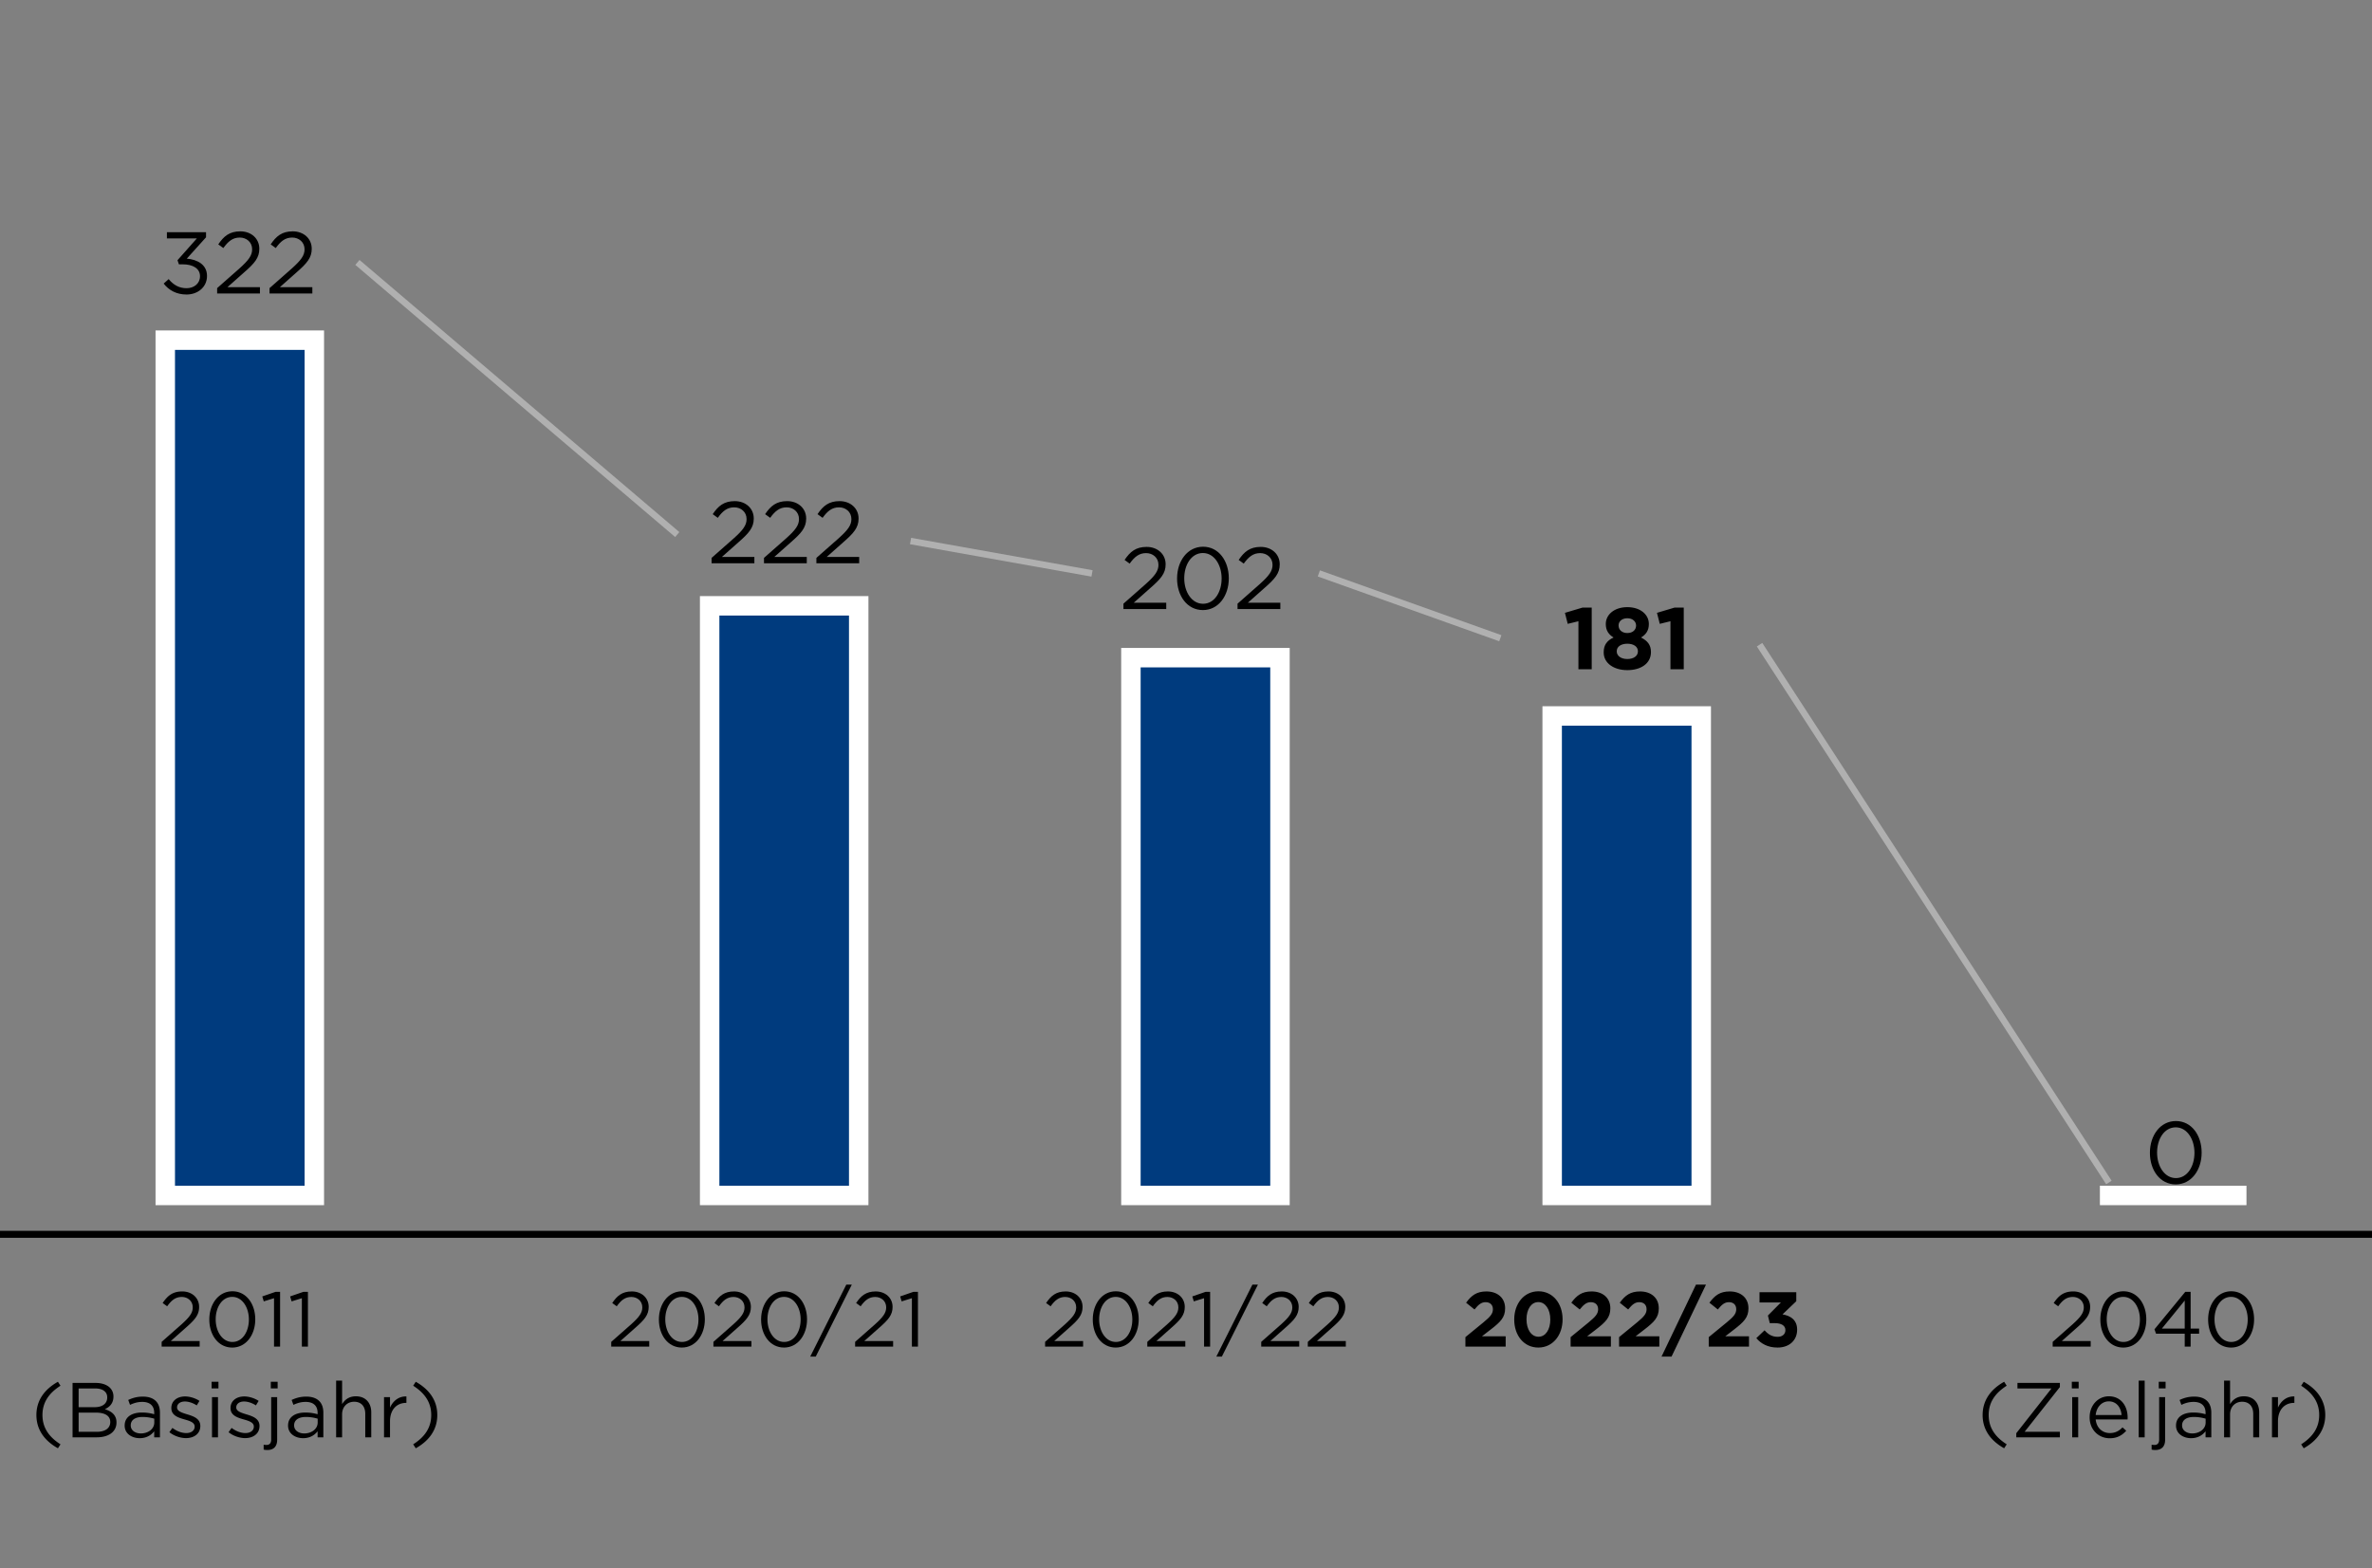<svg xmlns="http://www.w3.org/2000/svg" width="366" height="242" viewBox="0 0 366 242"><rect x="0" y="0" width="366" height="242" fill="#808080" stroke="none"/><path fill="none" stroke="#000" stroke-miterlimit="10" stroke-width="1.076" d="M0 190.5h366"/><path fill="none" stroke="#b0b0b0" stroke-miterlimit="10" d="M55.149 40.5l49.351 42M140.5 83.5l28 5M203.5 88.5l28 10M271.5 99.5l53.904 83"/><path d="M94.312 207.1l3.047-2.686c1.283-1.151 1.75-1.799 1.75-2.639 0-.983-.778-1.607-1.69-1.607-.96 0-1.584.504-2.255 1.44l-.696-.504c.756-1.127 1.547-1.788 3.023-1.788 1.51 0 2.602 1.008 2.602 2.375v.025c0 1.223-.647 1.978-2.123 3.262l-2.242 1.99h4.45v.864h-5.866v-.731zM101.668 203.658v-.023c0-2.352 1.404-4.342 3.562-4.342s3.526 1.967 3.526 4.317v.025c0 2.35-1.391 4.34-3.55 4.34-2.17 0-3.538-1.966-3.538-4.317zm6.105 0v-.023c0-1.835-1.008-3.479-2.566-3.479-1.572 0-2.555 1.608-2.555 3.454v.025c0 1.835 1.008 3.477 2.578 3.477 1.571 0 2.543-1.619 2.543-3.454zM110.08 207.1l3.047-2.686c1.283-1.151 1.752-1.799 1.752-2.639 0-.983-.78-1.607-1.692-1.607-.96 0-1.583.504-2.255 1.44l-.695-.504c.755-1.127 1.547-1.788 3.022-1.788 1.511 0 2.602 1.008 2.602 2.375v.025c0 1.223-.647 1.978-2.122 3.262l-2.243 1.99h4.449v.864h-5.864v-.731zM117.437 203.658v-.023c0-2.352 1.402-4.342 3.562-4.342s3.526 1.967 3.526 4.317v.025c0 2.35-1.392 4.34-3.55 4.34-2.17 0-3.538-1.966-3.538-4.317zm6.104 0v-.023c0-1.835-1.007-3.479-2.567-3.479-1.57 0-2.555 1.608-2.555 3.454v.025c0 1.835 1.008 3.477 2.58 3.477s2.541-1.619 2.541-3.454zM130.585 198.262h.852l-5.565 11.105h-.851l5.564-11.105zM131.945 207.1l3.046-2.686c1.283-1.151 1.75-1.799 1.75-2.639 0-.983-.779-1.607-1.69-1.607-.96 0-1.584.504-2.255 1.44l-.696-.504c.756-1.127 1.548-1.788 3.023-1.788 1.511 0 2.602 1.008 2.602 2.375v.025c0 1.223-.647 1.978-2.123 3.262l-2.242 1.99h4.45v.864h-5.865v-.731zM140.704 200.36l-1.583.491-.229-.767 2.05-.707h.697v8.455h-.935v-7.472zM161.258 207.1l3.047-2.686c1.283-1.151 1.751-1.799 1.751-2.639 0-.983-.78-1.607-1.691-1.607-.96 0-1.583.504-2.255 1.44l-.695-.504c.755-1.127 1.547-1.788 3.022-1.788 1.51 0 2.603 1.008 2.603 2.375v.025c0 1.223-.648 1.978-2.123 3.262l-2.244 1.99h4.45v.864h-5.865v-.731zM168.615 203.658v-.023c0-2.352 1.402-4.342 3.561-4.342s3.527 1.967 3.527 4.317v.025c0 2.35-1.392 4.34-3.55 4.34-2.171 0-3.538-1.966-3.538-4.317zm6.104 0v-.023c0-1.835-1.008-3.479-2.566-3.479-1.571 0-2.555 1.608-2.555 3.454v.025c0 1.835 1.007 3.477 2.578 3.477s2.543-1.619 2.543-3.454zM177.027 207.1l3.046-2.686c1.283-1.151 1.75-1.799 1.75-2.639 0-.983-.779-1.607-1.69-1.607-.96 0-1.584.504-2.254 1.44l-.697-.504c.756-1.127 1.548-1.788 3.023-1.788 1.511 0 2.602 1.008 2.602 2.375v.025c0 1.223-.647 1.978-2.123 3.262l-2.242 1.99h4.45v.864h-5.865v-.731zM185.786 200.36l-1.583.491-.229-.767 2.05-.707h.697v8.455h-.935v-7.472zM193.248 198.262h.851l-5.564 11.105h-.852l5.565-11.105zM194.606 207.1l3.047-2.686c1.283-1.151 1.75-1.799 1.75-2.639 0-.983-.778-1.607-1.69-1.607-.96 0-1.583.504-2.255 1.44l-.696-.504c.755-1.127 1.547-1.788 3.023-1.788 1.51 0 2.602 1.008 2.602 2.375v.025c0 1.223-.647 1.978-2.123 3.262l-2.243 1.99h4.45v.864h-5.865v-.731zM201.794 207.1l3.046-2.686c1.283-1.151 1.751-1.799 1.751-2.639 0-.983-.779-1.607-1.691-1.607-.96 0-1.582.504-2.254 1.44l-.695-.504c.755-1.127 1.547-1.788 3.021-1.788 1.512 0 2.603 1.008 2.603 2.375v.025c0 1.223-.648 1.978-2.122 3.262l-2.244 1.99h4.45v.864h-5.865v-.731z"/><g><path d="M226.11 206.369l2.795-2.291c1.044-.863 1.45-1.32 1.45-2.015 0-.708-.467-1.091-1.126-1.091-.648 0-1.092.36-1.715 1.127l-1.296-1.043c.828-1.127 1.631-1.74 3.131-1.74 1.738 0 2.89 1.02 2.89 2.591v.025c0 1.403-.72 2.098-2.206 3.25l-1.367 1.055h3.658v1.595h-6.213v-1.463zM233.646 203.658v-.023c0-2.436 1.512-4.342 3.742-4.342 2.219 0 3.719 1.883 3.719 4.317v.025c0 2.434-1.5 4.34-3.742 4.34s-3.719-1.882-3.719-4.317zm5.565 0v-.023c0-1.524-.743-2.675-1.846-2.675s-1.824 1.115-1.824 2.65v.025c0 1.535.732 2.673 1.847 2.673s1.823-1.127 1.823-2.65zM242.346 206.369l2.795-2.291c1.043-.863 1.451-1.32 1.451-2.015 0-.708-.467-1.091-1.128-1.091-.647 0-1.09.36-1.714 1.127l-1.295-1.043c.827-1.127 1.63-1.74 3.13-1.74 1.739 0 2.89 1.02 2.89 2.591v.025c0 1.403-.72 2.098-2.207 3.25l-1.367 1.055h3.658v1.595h-6.213v-1.463zM249.822 206.369l2.795-2.291c1.043-.863 1.45-1.32 1.45-2.015 0-.708-.467-1.091-1.126-1.091-.649 0-1.092.36-1.715 1.127l-1.296-1.043c.827-1.127 1.631-1.74 3.13-1.74 1.74 0 2.89 1.02 2.89 2.591v.025c0 1.403-.718 2.098-2.206 3.25l-1.367 1.055h3.658v1.595h-6.213v-1.463zM261.688 198.262h1.547l-5.314 11.105h-1.546l5.313-11.105zM263.658 206.369l2.795-2.291c1.043-.863 1.45-1.32 1.45-2.015 0-.708-.467-1.091-1.126-1.091-.649 0-1.092.36-1.716 1.127l-1.295-1.043c.827-1.127 1.631-1.74 3.13-1.74 1.74 0 2.89 1.02 2.89 2.591v.025c0 1.403-.72 2.098-2.206 3.25l-1.368 1.055h3.659v1.595h-6.213v-1.463zM271.002 206.524l1.271-1.21c.576.647 1.176 1.007 2.027 1.007.696 0 1.188-.396 1.188-1.02v-.024c0-.683-.612-1.067-1.644-1.067h-.767l-.288-1.176 2.002-2.014h-3.297v-1.584h5.672v1.392l-2.123 2.027c1.14.192 2.255.792 2.255 2.35v.025c0 1.583-1.151 2.746-3.022 2.746-1.51 0-2.555-.6-3.275-1.452z"/></g><g><path d="M243.55 95.878l-1.648.405-.432-1.701 2.714-.81h1.418v9.52h-2.052v-7.414zM247.45 100.7v-.028c0-1.148.527-1.822 1.526-2.282-.728-.446-1.201-1.053-1.201-2.066v-.027c0-1.445 1.323-2.593 3.322-2.593s3.322 1.135 3.322 2.593v.027c0 1.013-.473 1.62-1.203 2.066.96.5 1.527 1.107 1.527 2.228v.027c0 1.755-1.553 2.782-3.646 2.782s-3.646-1.08-3.646-2.728zm5.281-.163v-.027c0-.729-.688-1.161-1.634-1.161s-1.635.432-1.635 1.16v.028c0 .648.609 1.175 1.635 1.175s1.634-.513 1.634-1.175zm-.284-3.983v-.028c0-.58-.5-1.107-1.35-1.107-.851 0-1.35.514-1.35 1.094v.027c0 .662.526 1.161 1.35 1.161.823 0 1.35-.486 1.35-1.147zM257.752 95.878l-1.648.405-.433-1.701 2.715-.81h1.418v9.52h-2.052v-7.414z"/></g><g><path d="M173.347 93.17l3.43-3.025c1.445-1.297 1.973-2.025 1.973-2.97 0-1.108-.878-1.81-1.905-1.81-1.08 0-1.782.568-2.539 1.62l-.783-.567c.852-1.269 1.742-2.012 3.403-2.012 1.702 0 2.931 1.135 2.931 2.674v.027c0 1.377-.73 2.228-2.39 3.673l-2.526 2.241h5.01v.973h-6.604v-.824zM181.623 89.295v-.028c0-2.646 1.58-4.888 4.011-4.888 2.43 0 3.97 2.215 3.97 4.861v.027c0 2.647-1.566 4.89-3.997 4.89-2.444 0-3.985-2.216-3.985-4.862zm6.874 0v-.028c0-2.066-1.134-3.915-2.89-3.915-1.77 0-2.877 1.81-2.877 3.888v.028c0 2.066 1.135 3.915 2.904 3.915s2.863-1.822 2.863-3.888zM190.952 93.17l3.43-3.025c1.445-1.297 1.971-2.025 1.971-2.97 0-1.108-.877-1.81-1.904-1.81-1.08 0-1.782.568-2.538 1.62l-.784-.567c.851-1.269 1.742-2.012 3.404-2.012 1.701 0 2.93 1.135 2.93 2.674v.027c0 1.377-.729 2.228-2.391 3.673l-2.525 2.241h5.01v.973h-6.603v-.824z"/></g><path d="M331.732 177.933v-.028c0-2.646 1.58-4.888 4.01-4.888s3.971 2.214 3.971 4.86v.028c0 2.647-1.566 4.889-3.997 4.889-2.444 0-3.984-2.215-3.984-4.862zm6.874 0v-.028c0-2.066-1.135-3.916-2.89-3.916-1.77 0-2.877 1.81-2.877 3.889v.027c0 2.067 1.135 3.916 2.904 3.916 1.77 0 2.863-1.822 2.863-3.888z"/><g><path d="M109.796 86.104l3.43-3.023c1.445-1.297 1.972-2.025 1.972-2.97 0-1.108-.878-1.811-1.904-1.811-1.08 0-1.783.568-2.539 1.62l-.783-.567c.85-1.268 1.741-2.012 3.403-2.012 1.7 0 2.93 1.135 2.93 2.674v.027c0 1.377-.73 2.228-2.39 3.674l-2.525 2.24h5.01v.973h-6.604v-.825zM117.882 86.104l3.43-3.023c1.445-1.297 1.973-2.025 1.973-2.97 0-1.108-.878-1.811-1.905-1.811-1.08 0-1.783.568-2.539 1.62l-.783-.567c.85-1.268 1.742-2.012 3.403-2.012 1.702 0 2.931 1.135 2.931 2.674v.027c0 1.377-.73 2.228-2.39 3.674l-2.526 2.24h5.01v.973h-6.604v-.825zM125.97 86.104l3.429-3.023c1.445-1.297 1.972-2.025 1.972-2.97 0-1.108-.878-1.811-1.905-1.811-1.08 0-1.782.568-2.539 1.62l-.783-.567c.852-1.268 1.742-2.012 3.403-2.012 1.702 0 2.931 1.135 2.931 2.674v.027c0 1.377-.73 2.228-2.39 3.674l-2.526 2.24h5.01v.973h-6.603v-.825z"/></g><g><path d="M25.256 43.766l.77-.689c.73.892 1.607 1.404 2.768 1.404 1.148 0 2.067-.728 2.067-1.836v-.027c0-1.175-1.094-1.823-2.648-1.823h-.607l-.216-.635 2.984-3.362h-4.619v-.96h6.037v.784l-2.97 3.295c1.646.136 3.119.933 3.119 2.661v.026c0 1.689-1.404 2.85-3.16 2.85-1.58 0-2.755-.688-3.525-1.688zM33.504 44.468l3.431-3.025c1.444-1.297 1.97-2.025 1.97-2.97 0-1.108-.876-1.81-1.903-1.81-1.08 0-1.782.567-2.539 1.62l-.783-.567c.85-1.269 1.742-2.012 3.403-2.012 1.702 0 2.93 1.135 2.93 2.674v.027c0 1.377-.728 2.228-2.39 3.673l-2.525 2.241h5.01v.973h-6.604v-.824zM41.591 44.468l3.43-3.025c1.445-1.297 1.972-2.025 1.972-2.97 0-1.108-.878-1.81-1.905-1.81-1.08 0-1.782.567-2.538 1.62l-.783-.567c.85-1.269 1.741-2.012 3.402-2.012 1.702 0 2.931 1.135 2.931 2.674v.027c0 1.377-.73 2.228-2.39 3.673l-2.525 2.241h5.01v.973H41.59v-.824z"/></g><g fill="#003b7e" stroke="#fff" stroke-miterlimit="10" stroke-width="3"><path d="M25.5 52.5h23v132h-23zM109.5 93.5h23v91h-23zM174.5 101.5h23v83h-23zM239.5 110.5h23v74h-23z"/><rect x="324.016" y="184.5" width="22.615"/></g><g><path d="M24.943 207.1l3.046-2.686c1.283-1.151 1.75-1.799 1.75-2.639 0-.983-.778-1.607-1.69-1.607-.96 0-1.584.504-2.254 1.44l-.697-.504c.756-1.127 1.548-1.788 3.023-1.788 1.511 0 2.602 1.008 2.602 2.375v.025c0 1.223-.647 1.978-2.123 3.262l-2.242 1.99h4.45v.864h-5.865v-.731zM32.298 203.658v-.023c0-2.352 1.404-4.342 3.563-4.342s3.525 1.967 3.525 4.317v.025c0 2.35-1.39 4.34-3.55 4.34-2.17 0-3.538-1.966-3.538-4.317zm6.105 0v-.023c0-1.835-1.007-3.479-2.567-3.479-1.57 0-2.554 1.608-2.554 3.454v.025c0 1.835 1.007 3.477 2.579 3.477 1.57 0 2.542-1.619 2.542-3.454zM42.282 200.36l-1.583.491-.229-.767 2.051-.707h.696v8.455h-.935v-7.472zM46.578 200.36l-1.584.491-.228-.767 2.05-.707h.697v8.455h-.935v-7.472zM5.617 218.39c0-2.207 1.187-3.934 3.322-5.133l.396.611c-1.824 1.164-2.783 2.603-2.783 4.521s.96 3.359 2.783 4.522l-.396.612c-2.135-1.199-3.322-2.926-3.322-5.133zM11.197 213.436h3.574c.959 0 1.715.277 2.194.744.348.36.54.803.54 1.343v.025c0 1.09-.672 1.654-1.332 1.942.996.3 1.8.876 1.8 2.027v.024c0 1.44-1.212 2.29-3.047 2.29h-3.73v-8.395zm5.348 2.22c0-.828-.659-1.368-1.858-1.368h-2.555v2.89h2.483c1.14 0 1.93-.515 1.93-1.498v-.025zm-1.762 2.362h-2.65v2.962h2.818c1.271 0 2.062-.563 2.062-1.499v-.024c0-.911-.767-1.439-2.23-1.439zM19.237 220.033v-.024c0-1.307 1.079-2.003 2.65-2.003.792 0 1.356.108 1.907.263v-.215c0-1.116-.683-1.69-1.847-1.69-.732 0-1.307.19-1.883.454l-.275-.755c.683-.312 1.355-.515 2.253-.515.876 0 1.548.227 2.004.683.42.42.635 1.02.635 1.811v3.79h-.887v-.936c-.431.564-1.152 1.068-2.243 1.068-1.151 0-2.314-.66-2.314-1.93zm4.57-.48v-.599a6.435 6.435 0 00-1.824-.265c-1.163 0-1.81.504-1.81 1.284v.024c0 .78.72 1.235 1.558 1.235 1.14 0 2.075-.695 2.075-1.678zM26.136 221.04l.468-.66c.672.505 1.415.793 2.147.793.744 0 1.284-.384 1.284-.985v-.023c0-.624-.733-.863-1.547-1.092-.972-.275-2.051-.611-2.051-1.75v-.024c0-1.068.887-1.776 2.11-1.776.755 0 1.595.264 2.23.684l-.419.695c-.575-.37-1.235-.6-1.835-.6-.731 0-1.2.384-1.2.9v.024c0 .588.768.816 1.596 1.068.96.288 1.99.66 1.99 1.775v.024c0 1.175-.97 1.859-2.206 1.859-.887 0-1.87-.348-2.567-.912zM32.652 213.257h1.056v1.02h-1.056v-1.02zm.06 2.375h.923v6.2h-.923v-6.2zM35.268 221.04l.468-.66c.672.505 1.415.793 2.146.793.744 0 1.284-.384 1.284-.985v-.023c0-.624-.732-.863-1.547-1.092-.971-.275-2.051-.611-2.051-1.75v-.024c0-1.068.888-1.776 2.111-1.776.755 0 1.595.264 2.23.684l-.42.695c-.575-.37-1.235-.6-1.834-.6-.732 0-1.2.384-1.2.9v.024c0 .588.768.816 1.595 1.068.96.288 1.992.66 1.992 1.775v.024c0 1.175-.972 1.859-2.208 1.859-.887 0-1.87-.348-2.566-.912zM40.681 223.726v-.754c.144.023.323.036.455.036.42 0 .708-.252.708-.828v-6.548h.923v6.56c0 1.091-.575 1.595-1.51 1.595-.216 0-.373-.012-.576-.06zm1.103-10.47h1.055v1.02h-1.055v-1.02zM44.448 220.033v-.024c0-1.307 1.079-2.003 2.651-2.003.791 0 1.355.108 1.906.263v-.215c0-1.116-.683-1.69-1.846-1.69-.732 0-1.308.19-1.884.454l-.275-.755c.683-.312 1.355-.515 2.254-.515.876 0 1.547.227 2.003.683.42.42.636 1.02.636 1.811v3.79h-.888v-.936c-.431.564-1.151 1.068-2.242 1.068-1.152 0-2.315-.66-2.315-1.93zm4.57-.48v-.599a6.428 6.428 0 00-1.823-.265c-1.164 0-1.812.504-1.812 1.284v.024c0 .78.72 1.235 1.56 1.235 1.139 0 2.074-.695 2.074-1.678zM51.864 213.077h.923v3.634c.408-.672 1.055-1.212 2.123-1.212 1.499 0 2.375 1.008 2.375 2.483v3.85h-.924v-3.622c0-1.152-.623-1.871-1.715-1.871-1.067 0-1.86.779-1.86 1.943v3.55h-.922v-8.755zM59.255 215.632h.924v1.619c.455-1.032 1.356-1.776 2.53-1.728v.995h-.07c-1.356 0-2.46.972-2.46 2.843v2.47h-.924v-6.2zM63.755 222.911c1.824-1.163 2.784-2.603 2.784-4.521s-.96-3.358-2.784-4.522l.397-.611c2.135 1.199 3.322 2.926 3.322 5.132s-1.187 3.935-3.322 5.134l-.397-.612z"/><g><path d="M316.729 207.1l3.046-2.686c1.283-1.151 1.752-1.799 1.752-2.639 0-.983-.78-1.607-1.691-1.607-.96 0-1.583.504-2.255 1.44l-.696-.504c.755-1.127 1.547-1.788 3.023-1.788 1.51 0 2.601 1.008 2.601 2.375v.025c0 1.223-.646 1.978-2.122 3.262l-2.243 1.99h4.45v.864h-5.865v-.731zM324.085 203.658v-.023c0-2.352 1.403-4.342 3.562-4.342s3.526 1.967 3.526 4.317v.025c0 2.35-1.391 4.34-3.55 4.34-2.17 0-3.538-1.966-3.538-4.317zm6.104 0v-.023c0-1.835-1.007-3.479-2.567-3.479-1.57 0-2.554 1.608-2.554 3.454v.025c0 1.835 1.008 3.477 2.579 3.477s2.542-1.619 2.542-3.454zM337.103 205.84h-4.426l-.24-.683 4.75-5.78h.827v5.673h1.308v.79h-1.308v1.992h-.911v-1.991zm0-.79v-4.33l-3.526 4.33h3.526zM340.716 203.658v-.023c0-2.352 1.404-4.342 3.563-4.342s3.526 1.967 3.526 4.317v.025c0 2.35-1.391 4.34-3.55 4.34-2.171 0-3.539-1.966-3.539-4.317zm6.106 0v-.023c0-1.835-1.008-3.479-2.567-3.479-1.572 0-2.554 1.608-2.554 3.454v.025c0 1.835 1.006 3.477 2.578 3.477s2.543-1.619 2.543-3.454zM305.918 218.39c0-2.207 1.187-3.934 3.322-5.133l.395.611c-1.823 1.164-2.782 2.603-2.782 4.521s.96 3.359 2.782 4.522l-.395.612c-2.135-1.199-3.323-2.926-3.323-5.133zM311.113 221.196l5.433-6.908h-5.253v-.852h6.548v.636l-5.445 6.908h5.445v.852h-6.728v-.636zM319.681 213.257h1.055v1.02h-1.055v-1.02zm.06 2.375h.924v6.2h-.924v-6.2zM322.43 218.75v-.025c0-1.787 1.259-3.226 2.974-3.226 1.835 0 2.89 1.464 2.89 3.274 0 .12 0 .193-.012.3h-4.917c.132 1.344 1.079 2.1 2.182 2.1.852 0 1.451-.349 1.955-.876l.576.515c-.623.696-1.38 1.163-2.555 1.163-1.703 0-3.094-1.306-3.094-3.225zm4.929-.36c-.097-1.127-.744-2.11-1.98-2.11-1.079 0-1.894.898-2.014 2.11h3.994zM330 213.077h.924v8.755h-.923v-8.755zM331.994 223.726v-.754c.143.023.323.036.455.036.42 0 .708-.252.708-.828v-6.548h.923v6.56c0 1.091-.575 1.595-1.511 1.595-.216 0-.372-.012-.575-.06zm1.103-10.47h1.055v1.02h-1.055v-1.02zM335.761 220.033v-.024c0-1.307 1.08-2.003 2.65-2.003.792 0 1.356.108 1.907.263v-.215c0-1.116-.684-1.69-1.847-1.69-.731 0-1.308.19-1.883.454l-.276-.755c.683-.312 1.355-.515 2.255-.515.876 0 1.548.227 2.003.683.42.42.635 1.02.635 1.811v3.79h-.887v-.936c-.432.564-1.152 1.068-2.242 1.068-1.152 0-2.315-.66-2.315-1.93zm4.569-.48v-.599a6.422 6.422 0 00-1.823-.265c-1.164 0-1.81.504-1.81 1.284v.024c0 .78.719 1.235 1.558 1.235 1.14 0 2.075-.695 2.075-1.678zM343.176 213.077h.924v3.634c.407-.672 1.056-1.212 2.122-1.212 1.5 0 2.375 1.008 2.375 2.483v3.85h-.923v-3.622c0-1.152-.624-1.871-1.716-1.871-1.066 0-1.858.779-1.858 1.943v3.55h-.924v-8.755zM350.568 215.632h.924v1.619c.456-1.032 1.355-1.776 2.53-1.728v.995h-.071c-1.356 0-2.46.972-2.46 2.843v2.47h-.923v-6.2zM355.069 222.911c1.823-1.163 2.782-2.603 2.782-4.521s-.959-3.358-2.782-4.522l.395-.611c2.135 1.199 3.323 2.926 3.323 5.132s-1.188 3.935-3.323 5.134l-.395-.612z"/></g></g></svg>